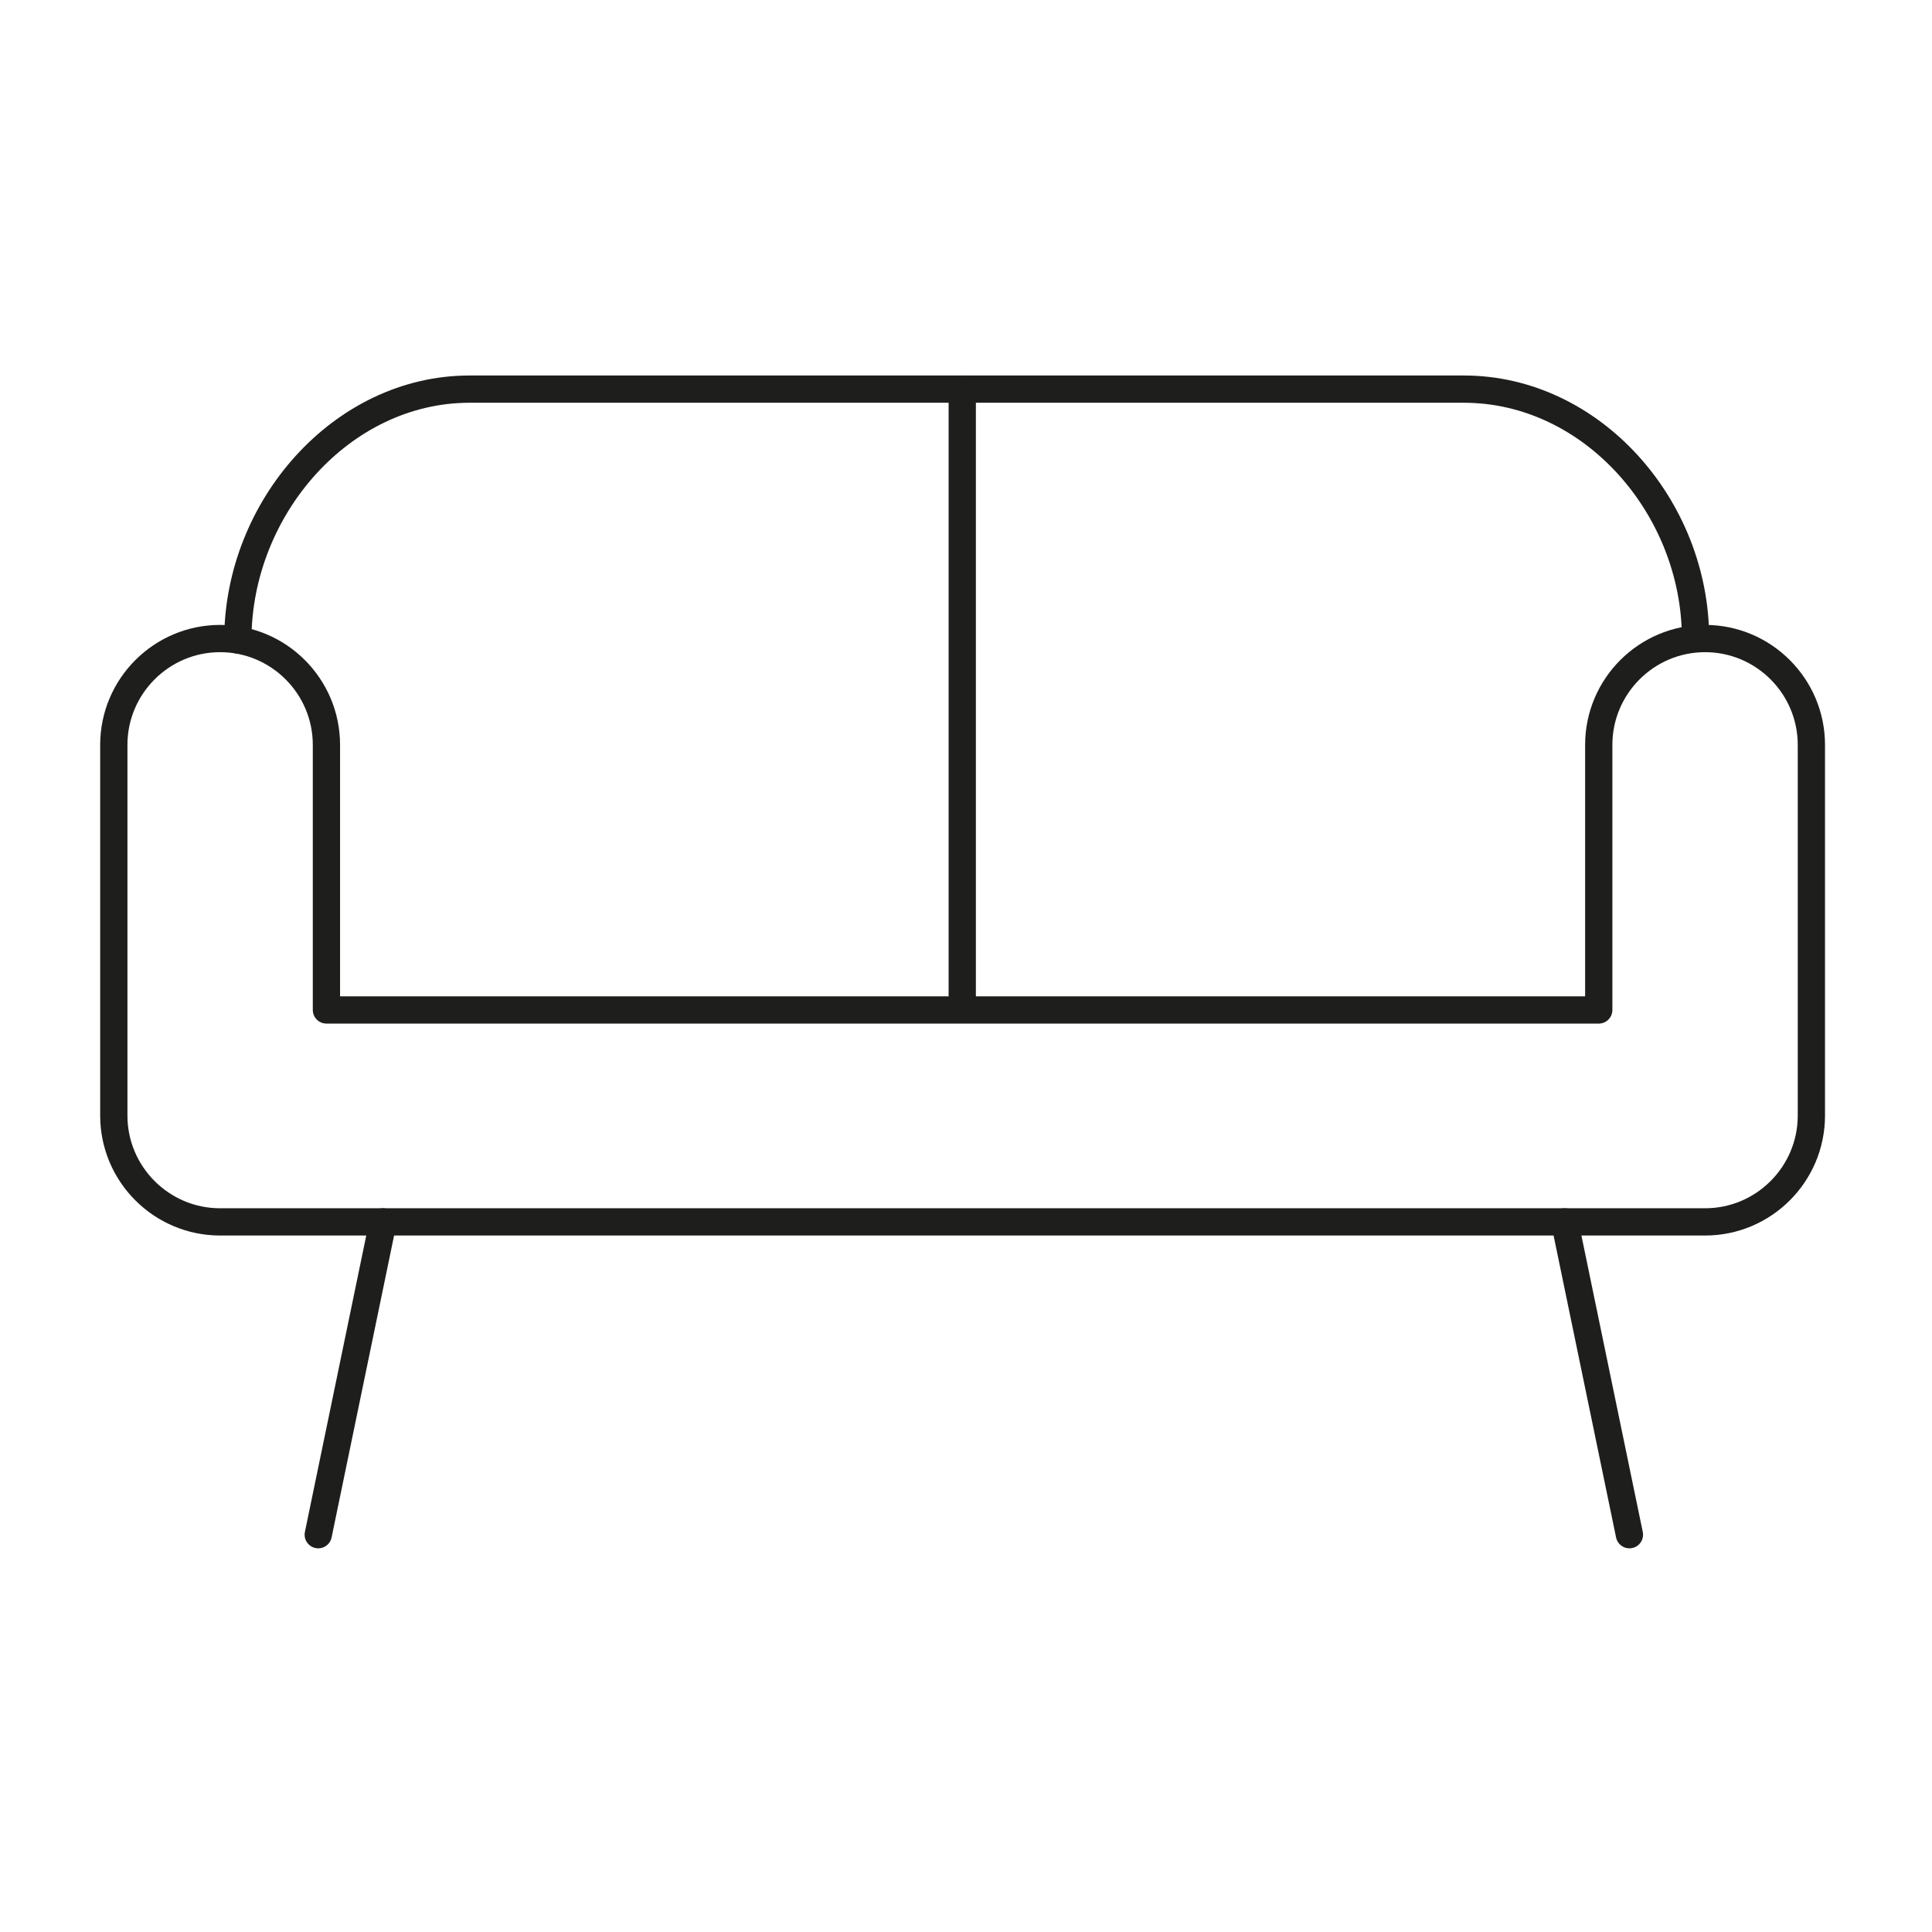 <?xml version="1.0" encoding="UTF-8"?>
<svg id="Layer_1" xmlns="http://www.w3.org/2000/svg" version="1.1" viewBox="0 0 283.5 283.5">
  <!-- Generator: Adobe Illustrator 29.2.1, SVG Export Plug-In . SVG Version: 2.1.0 Build 116)  -->
  <defs>
    <style>
      .st0 {
        fill: none;
        stroke: #1e1e1c;
        stroke-linecap: round;
        stroke-linejoin: round;
        stroke-width: 4px;
      }
    </style>
  </defs>
  <path class="st0" d="M250.1,179.3H32.3c-8.6,0-15.6-7-15.6-15.6v-54.4c0-8.6,7-15.6,15.6-15.6s15.6,7,15.6,15.6v38.9h186.7v-38.9c0-8.6,7-15.6,15.6-15.6s15.6,7,15.6,15.6v54.4c0,8.6-7,15.6-15.6,15.6h0Z"/>
  <line class="st0" x1="46.7" y1="225.2" x2="56.2" y2="179.3"/>
  <line class="st0" x1="239.1" y1="225.2" x2="229.6" y2="179.3"/>
  <path class="st0" d="M34.9,93.9c0-19.3,15.2-36.8,34-36.8h145.9c18.8,0,34,17.3,34,36.6"/>
  <line class="st0" x1="141.2" y1="57.1" x2="141.2" y2="148.1"/>
</svg>